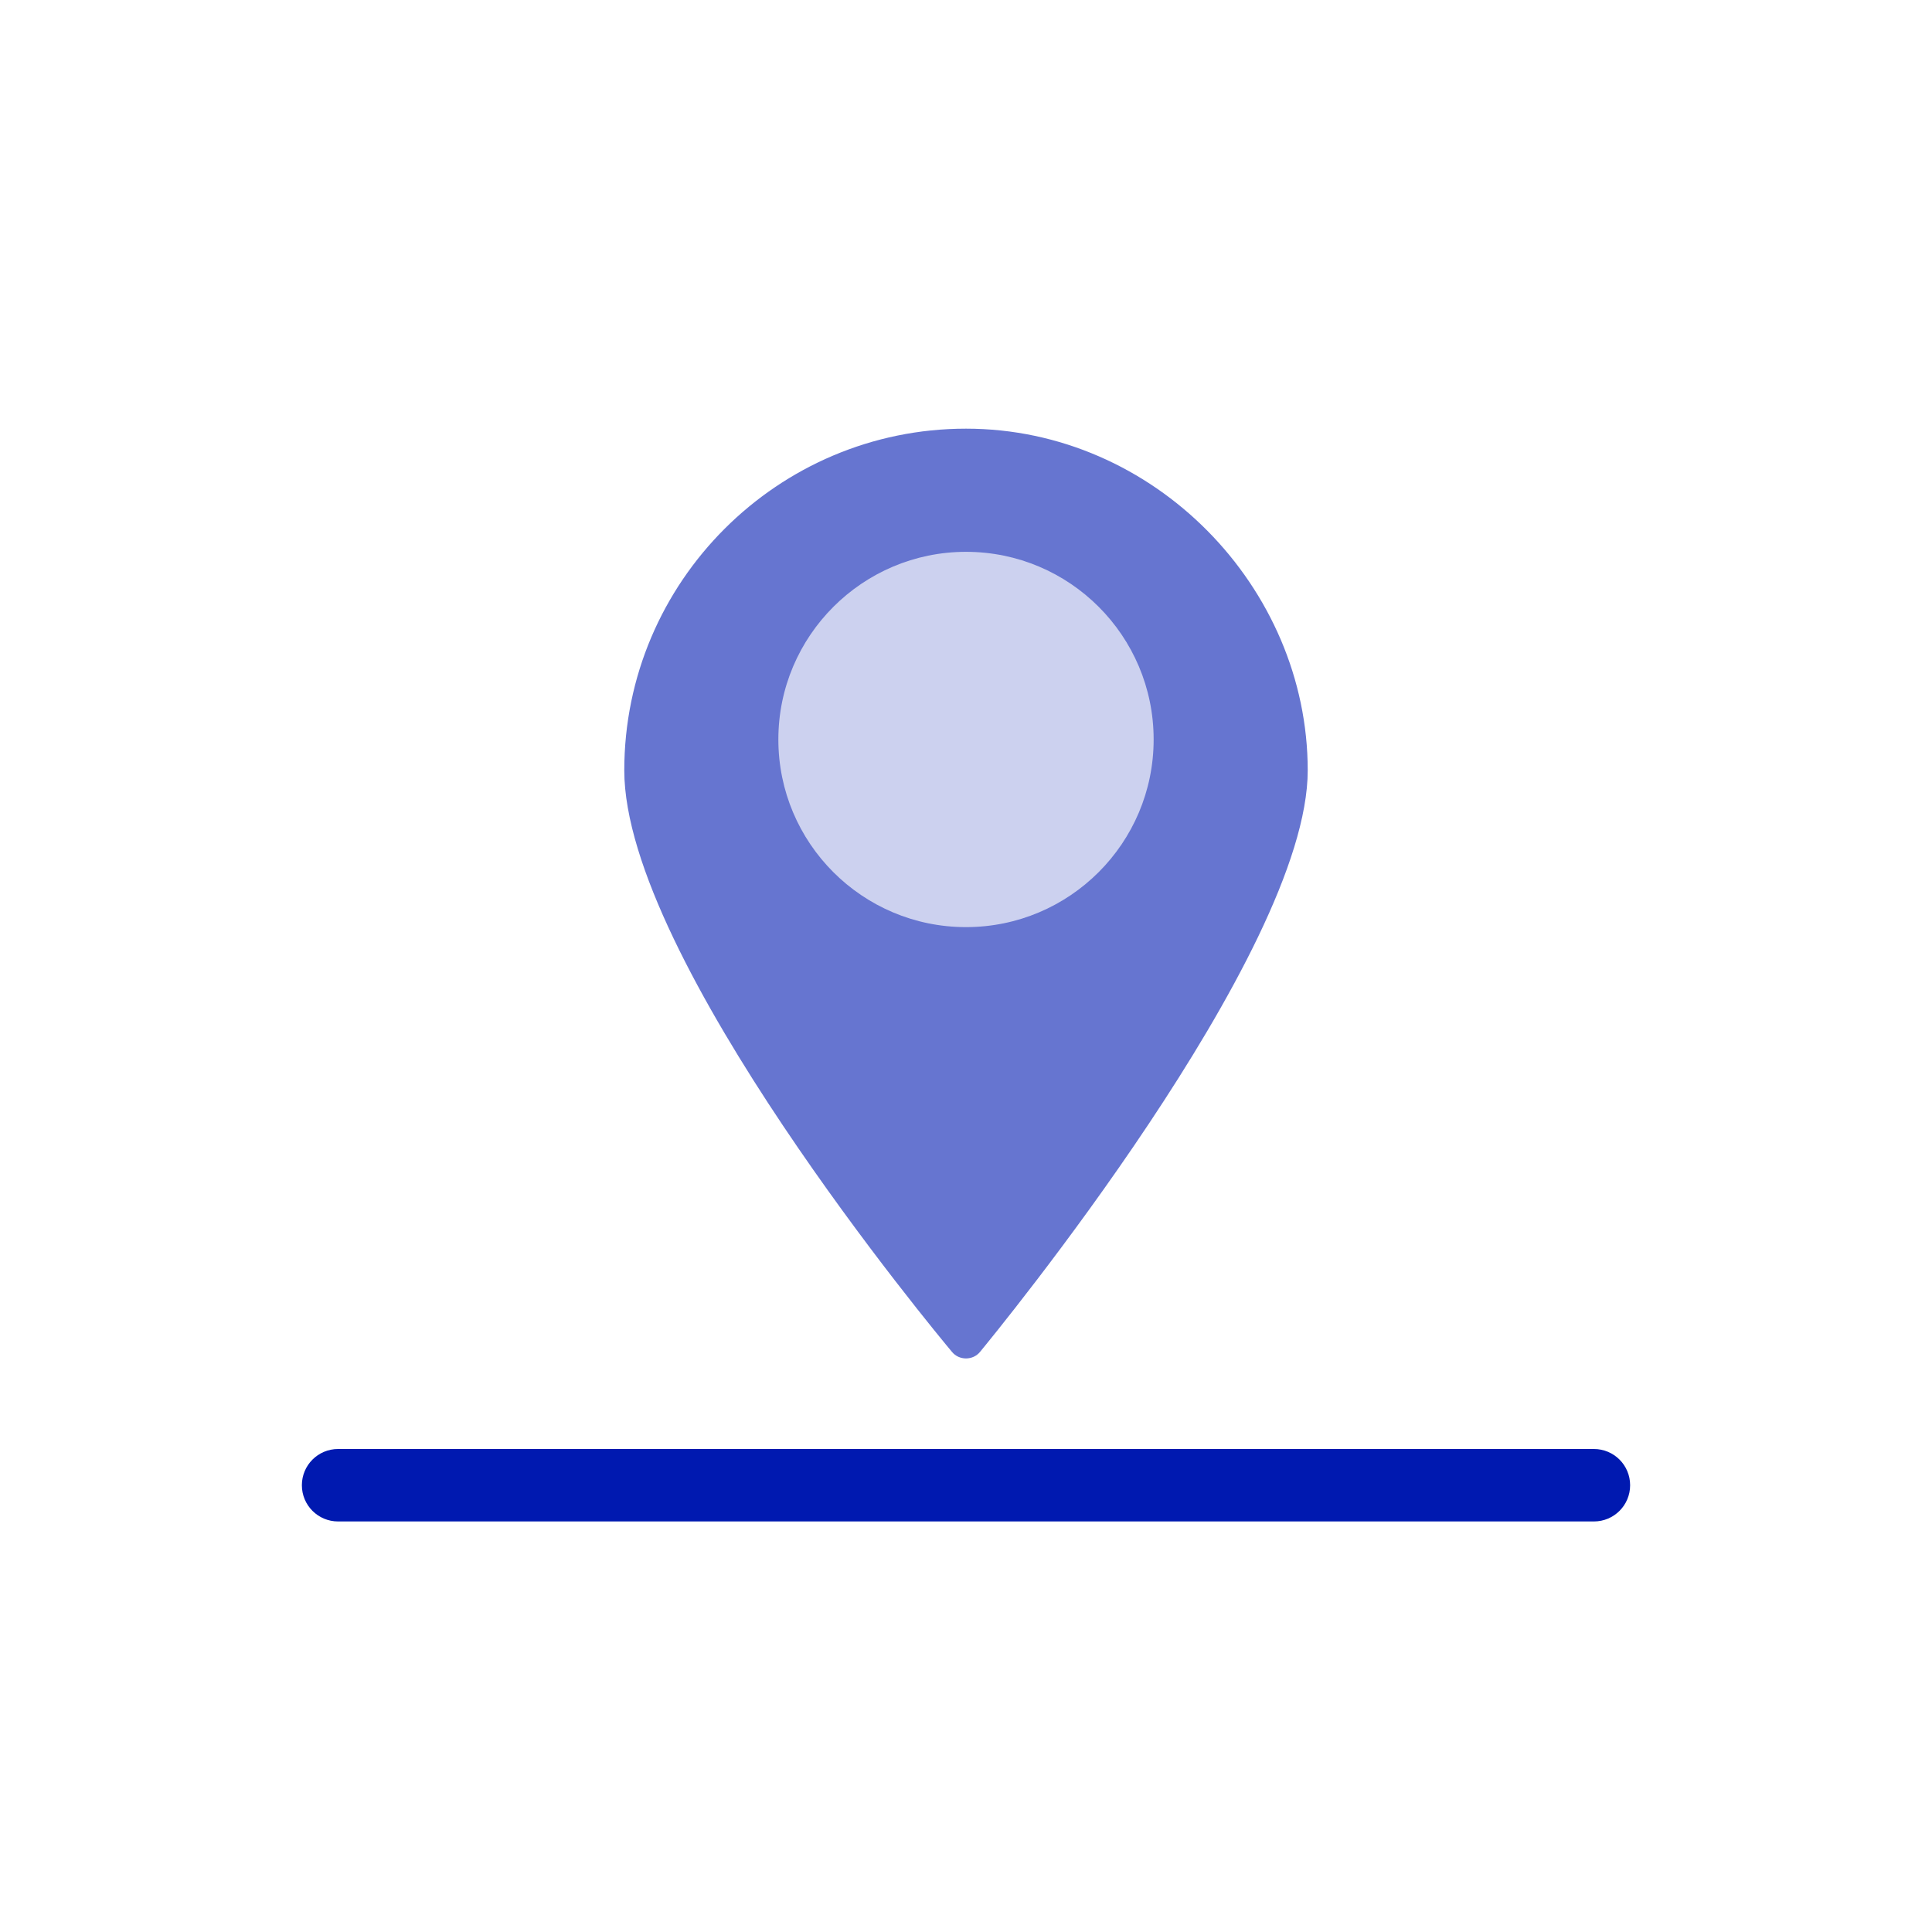 <?xml version="1.0" encoding="UTF-8"?>
<svg id="Ebene_1" data-name="Ebene 1" xmlns="http://www.w3.org/2000/svg" viewBox="0 0 80 80">
  <defs>
    <style>
      .cls-1 {
        fill: #ccd1ef;
      }

      .cls-2 {
        fill: #6675d0;
      }

      .cls-3 {
        fill: #0019b0;
      }
    </style>
  </defs>
  <path class="cls-2" d="M40,17.75c-7.8,0-14.15,6.35-14.15,14.15s13.01,23.41,13.57,24.08c.14.17.35.27.58.27s.44-.1.58-.27c.55-.67,13.57-16.5,13.57-24.08s-6.35-14.15-14.15-14.15Z"/>
  <path class="cls-1" d="M40,22.85c-4.28,0-7.77,3.48-7.77,7.77s3.48,7.77,7.77,7.77,7.77-3.48,7.77-7.77-3.48-7.77-7.77-7.77Z"/>
  <path class="cls-3" d="M66,63H14c-.83,0-1.5-.67-1.5-1.5s.67-1.5,1.5-1.5h52c.83,0,1.5.67,1.5,1.5s-.67,1.5-1.5,1.5Z"/>
</svg>